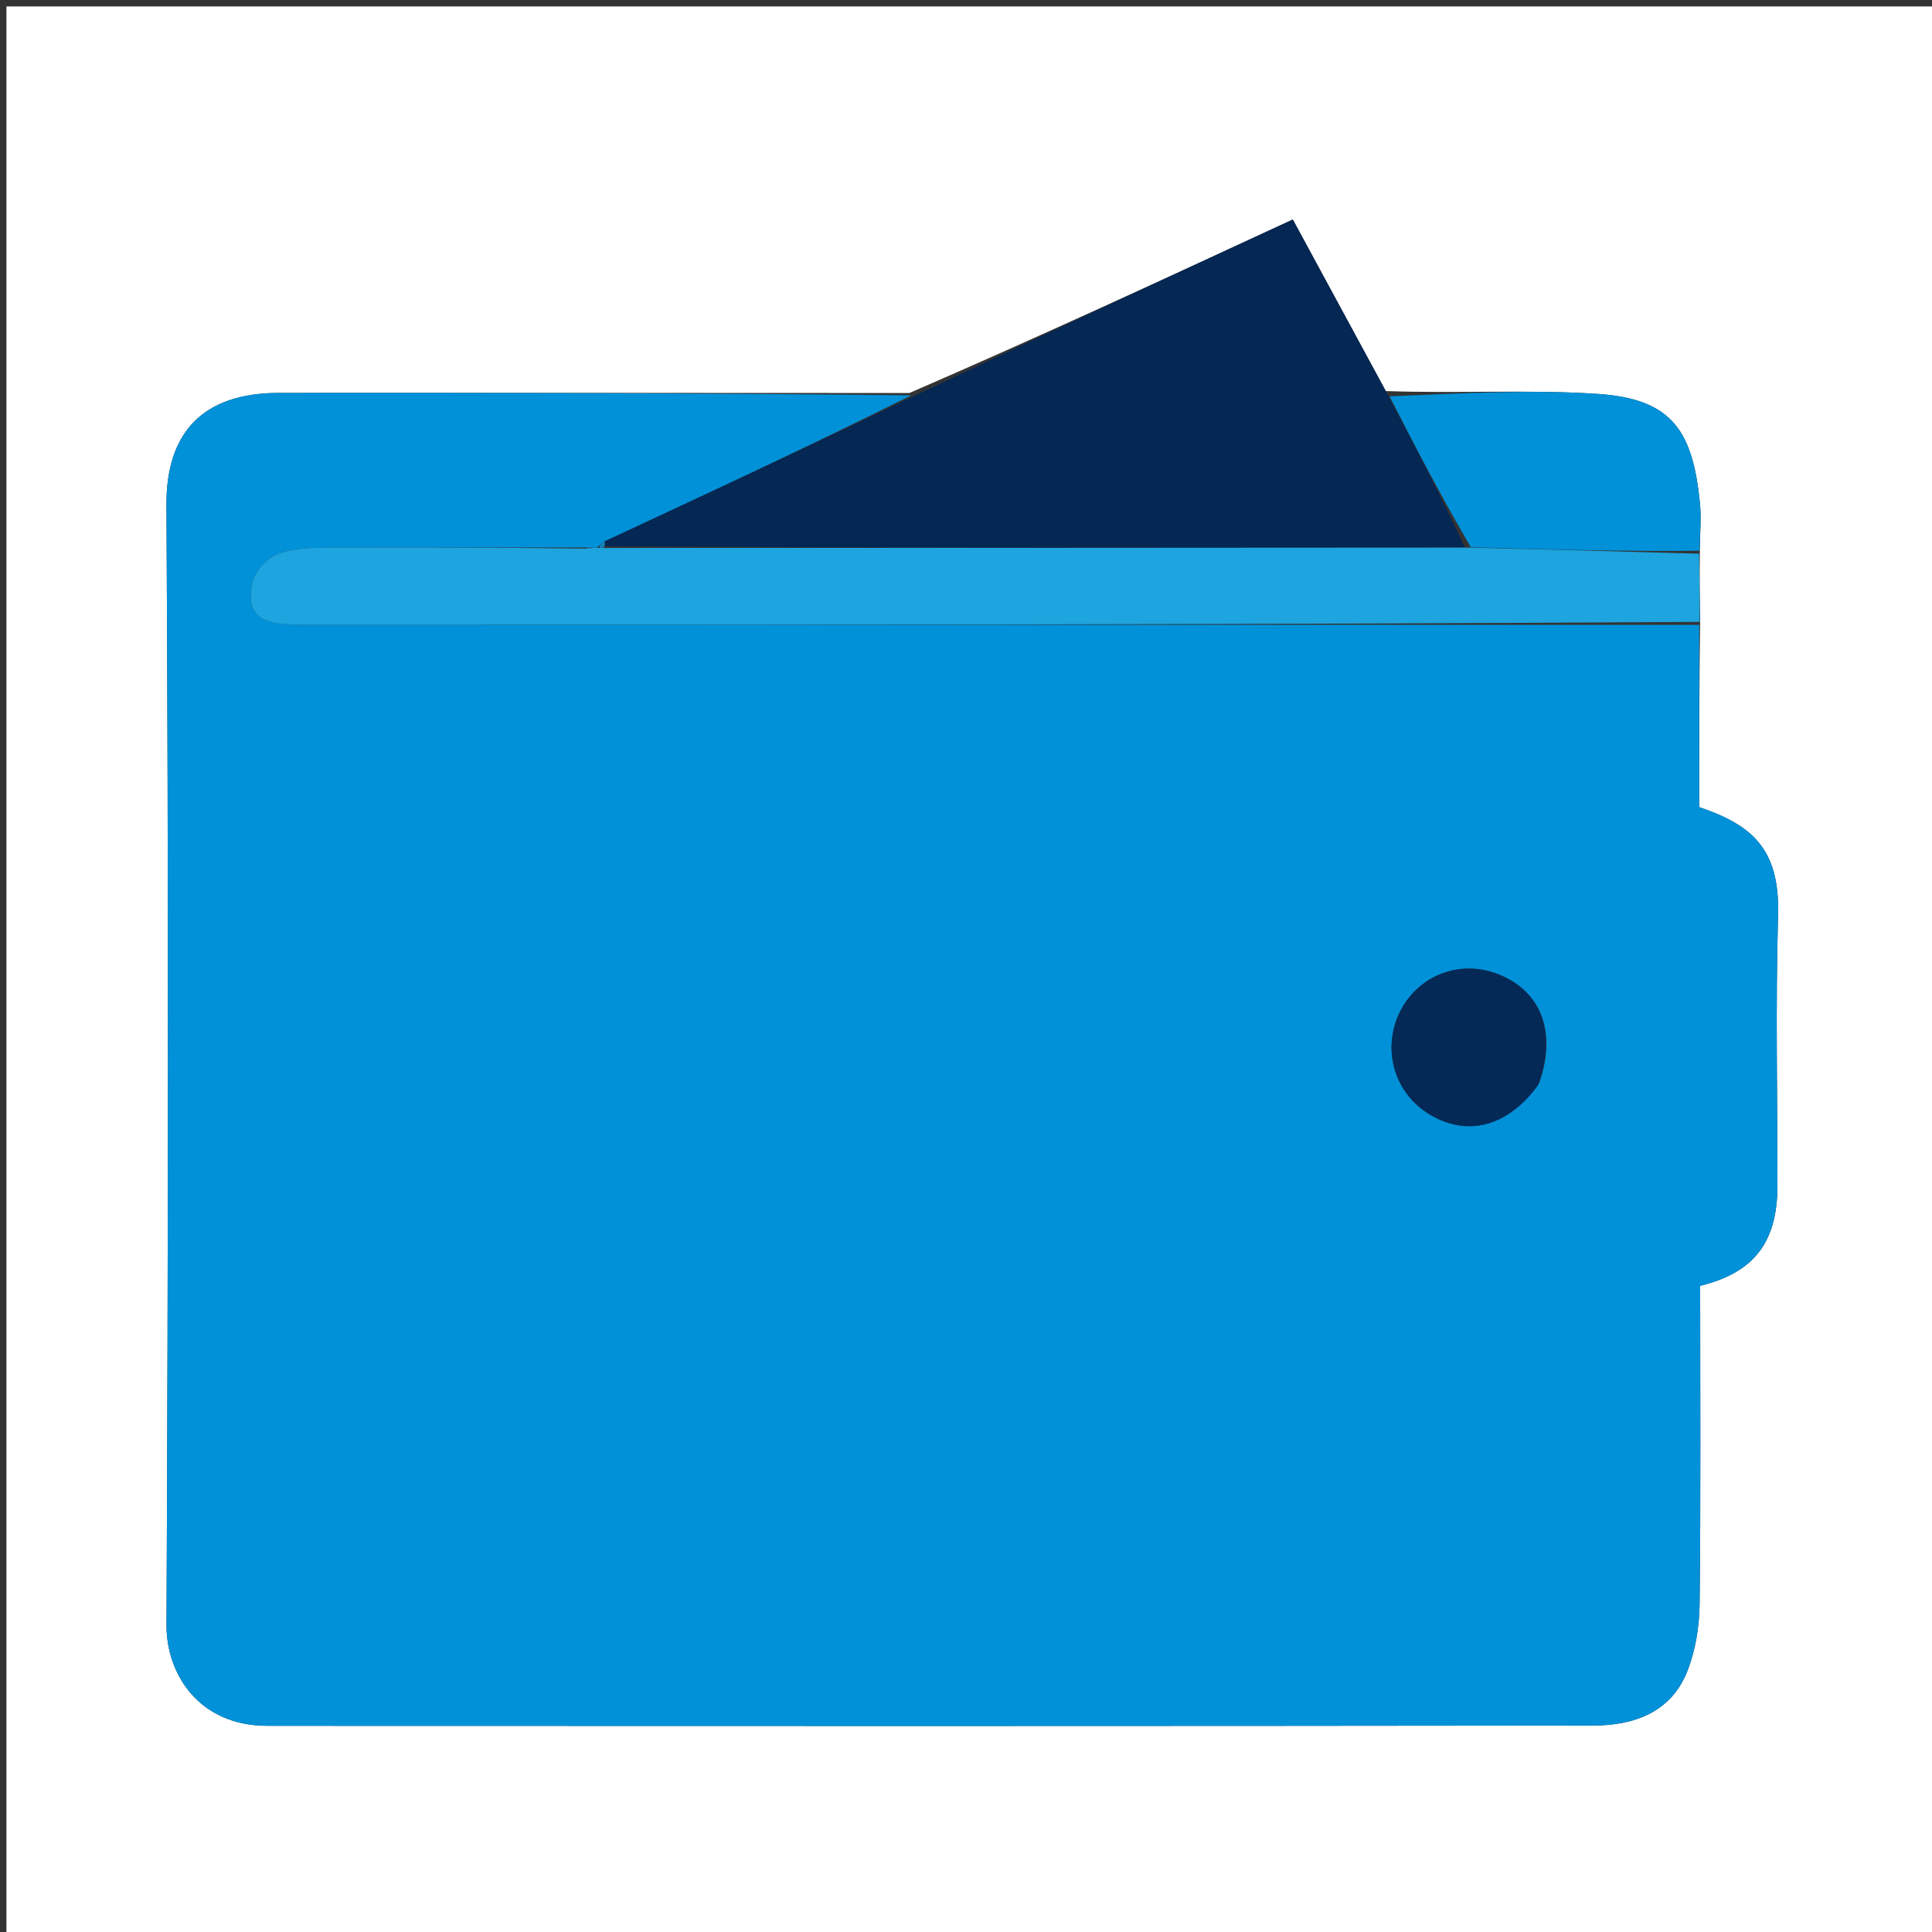 <svg version="1.1" id="Layer_1" xmlns="http://www.w3.org/2000/svg" xmlns:xlink="http://www.w3.org/1999/xlink" x="0px" y="0px"
	 width="100%" viewBox="0 0 300 300" enable-background="new 0 0 300 300" xml:space="preserve">
<rect x="0" y="0" width="300" height="300" fill="#333333" stroke="none"/>
<path fill="#FFFFFF" opacity="1" stroke="none" 
	d="
M164,301 
	C109.333,301 55.167,301 1,301 
	C1,201 1,101 1,1 
	C101,1 201,1 301,1 
	C301,101 301,201 301,301 
	C255.5,301 210,301 164,301 
M263.963,85.066 
	C263.975,82.741 264.196,80.395 263.964,78.095 
	C262.849,67.017 259.732,61.93 248.091,61.164 
	C237.349,60.456 226.518,61.118 215.184,60.725 
	C210.36,51.826 205.537,42.927 200.745,34.086 
	C181.009,43.212 161.587,52.193 141.216,61.025 
	C108.569,61.017 75.922,60.984 43.274,61.013 
	C31.589,61.024 25.78,67.07 25.846,78.428 
	C26.18,136.393 26.12,194.361 25.854,252.326 
	C25.819,259.945 30.887,267.981 41.516,267.986 
	C110.143,268.013 178.77,268.033 247.396,267.944 
	C253.681,267.936 259.473,265.926 262.01,259.497 
	C263.289,256.254 263.874,252.546 263.915,249.038 
	C264.106,232.563 264,216.084 264,199.667 
	C272.418,197.594 275.999,192.866 276,184.081 
	C276.001,170.089 275.7,156.089 276.099,142.108 
	C276.396,131.734 271.973,128.082 263.848,125.328 
	C263.848,115.985 263.848,106.504 264,96.114 
	C263.945,92.734 263.89,89.355 263.963,85.066 
z"/>
<path fill="#0091D9" opacity="1" stroke="none" 
	d="
M263.848,97.024 
	C263.848,106.504 263.848,115.985 263.848,125.328 
	C271.973,128.082 276.396,131.734 276.099,142.108 
	C275.7,156.089 276.001,170.089 276,184.081 
	C275.999,192.866 272.418,197.594 264,199.667 
	C264,216.084 264.106,232.563 263.915,249.038 
	C263.874,252.546 263.289,256.254 262.01,259.497 
	C259.473,265.926 253.681,267.936 247.396,267.944 
	C178.77,268.033 110.143,268.013 41.516,267.986 
	C30.887,267.981 25.819,259.945 25.854,252.326 
	C26.12,194.361 26.18,136.393 25.846,78.428 
	C25.78,67.07 31.589,61.024 43.274,61.013 
	C75.922,60.984 108.569,61.017 141.494,61.393 
	C125.845,69.183 109.92,76.605 93.753,84.123 
	C93.298,84.488 93.083,84.759 92.667,85.031 
	C92.465,85.032 92.061,85.019 91.802,85.018 
	C91.371,85.019 91.199,85.021 90.556,85.019 
	C76.757,85.014 63.428,84.965 50.1,85.06 
	C47.643,85.078 44.976,85.203 42.805,86.172 
	C41.199,86.89 39.447,88.917 39.145,90.608 
	C38.276,95.476 40.243,97.004 46.422,97.005 
	C118.898,97.014 191.373,97.018 263.848,97.024 
M239.032,168.113 
	C241.706,160.38 239.427,154.128 232.935,151.394 
	C227.069,148.924 220.547,151.206 217.564,156.774 
	C214.489,162.515 216.332,169.535 221.806,172.933 
	C227.725,176.606 234.081,175.061 239.032,168.113 
z"/>
<path fill="#042754" opacity="1" stroke="none" 
	d="
M93.995,84.028 
	C109.92,76.605 125.845,69.183 141.967,61.467 
	C161.587,52.193 181.009,43.212 200.745,34.086 
	C205.537,42.927 210.36,51.826 215.507,61.315 
	C219.862,69.593 223.893,77.282 227.463,85.019 
	C182.61,85.073 138.219,85.079 93.859,84.819 
	C93.924,84.378 93.96,84.203 93.995,84.028 
z"/>
<path fill="#1EA4DE" opacity="1" stroke="none" 
	d="
M93.829,85.085 
	C138.219,85.079 182.61,85.073 227.938,85.032 
	C240.528,85.323 252.182,85.649 263.836,85.975 
	C263.89,89.355 263.945,92.734 263.924,96.569 
	C191.373,97.018 118.898,97.014 46.422,97.005 
	C40.243,97.004 38.276,95.476 39.145,90.608 
	C39.447,88.917 41.199,86.89 42.805,86.172 
	C44.976,85.203 47.643,85.078 50.1,85.06 
	C63.428,84.965 76.757,85.014 90.645,85.185 
	C91.49,85.244 91.775,85.131 92.061,85.019 
	C92.061,85.019 92.465,85.032 92.907,85.058 
	C93.349,85.084 93.829,85.085 93.829,85.085 
z"/>
<path fill="#0091D9" opacity="1" stroke="none" 
	d="
M263.899,85.521 
	C252.182,85.649 240.528,85.323 228.4,84.984 
	C223.893,77.282 219.862,69.593 215.778,61.541 
	C226.518,61.118 237.349,60.456 248.091,61.164 
	C259.732,61.93 262.849,67.017 263.964,78.095 
	C264.196,80.395 263.975,82.741 263.899,85.521 
z"/>
<path fill="#042957" opacity="1" stroke="none" 
	d="
M238.859,168.471 
	C234.081,175.061 227.725,176.606 221.806,172.933 
	C216.332,169.535 214.489,162.515 217.564,156.774 
	C220.547,151.206 227.069,148.924 232.935,151.394 
	C239.427,154.128 241.706,160.38 238.859,168.471 
z"/>
<path fill="#1785BC" opacity="1" stroke="none" 
	d="
M93.859,84.819 
	C93.829,85.085 93.349,85.084 93.109,85.057 
	C93.083,84.759 93.298,84.488 93.753,84.123 
	C93.96,84.203 93.924,84.378 93.859,84.819 
z"/>
<path fill="#1785BC" opacity="1" stroke="none" 
	d="
M91.802,85.018 
	C91.775,85.131 91.49,85.244 91.116,85.19 
	C91.199,85.021 91.371,85.019 91.802,85.018 
z"/>
</svg>